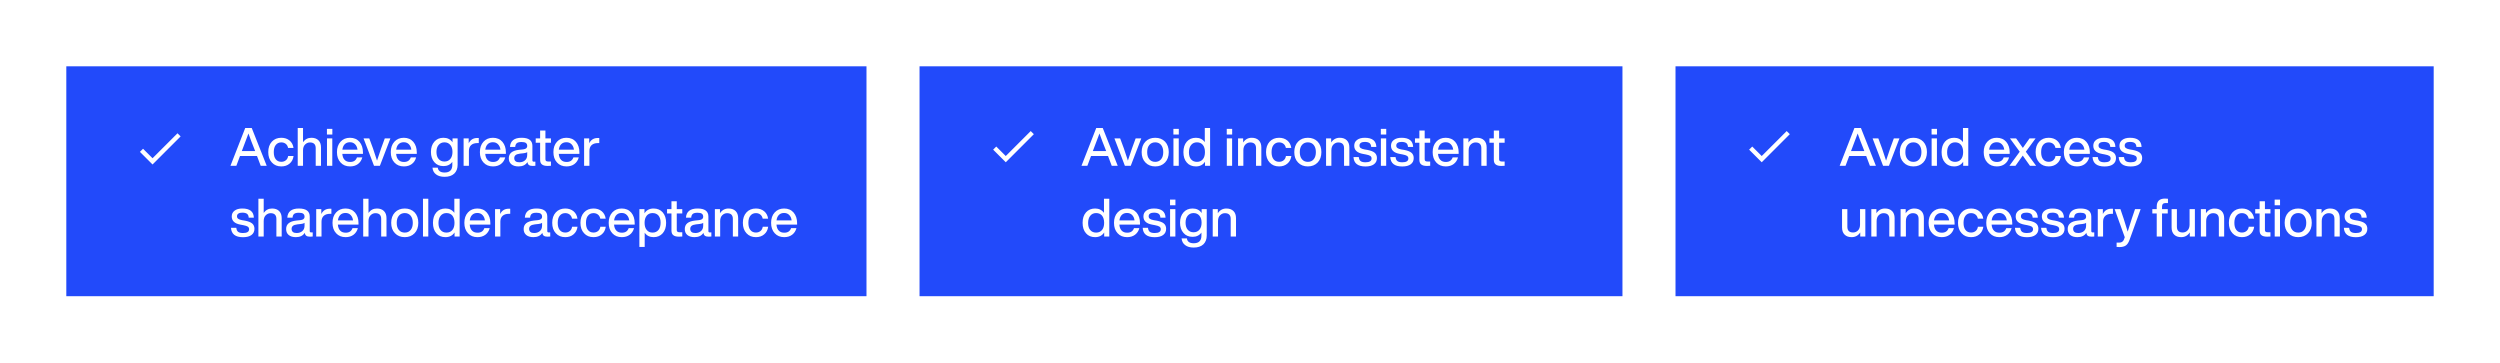 <svg width="1131" height="164" viewBox="0 0 1131 164" fill="none" xmlns="http://www.w3.org/2000/svg">
<rect width="1131" height="164" fill="white"/>
<rect width="362" height="104" transform="translate(30 30)" fill="#224AFA"/>
<g clip-path="url(#clip0_1168_4321)">
<path d="M80.297 60.293L69.004 71.586L64.711 67.293L63.297 68.707L69.004 74.414L81.711 61.707L80.297 60.293Z" fill="white"/>
</g>
<path d="M120.656 75H117.944L116.264 70.56H108.584L106.928 75H104.264L110.936 57.912H113.888L120.656 75ZM109.76 67.392L109.4 68.328H115.424L115.064 67.392C114.2 65.28 113.312 62.952 112.4 60.384C111.296 63.336 110.408 65.664 109.76 67.392ZM127.266 75.288C125.49 75.288 124.074 74.712 122.994 73.512C121.89 72.336 121.362 70.776 121.362 68.808C121.362 66.84 121.89 65.28 122.994 64.08C124.05 62.928 125.49 62.328 127.266 62.328C128.778 62.328 130.026 62.76 131.01 63.576C131.994 64.416 132.594 65.544 132.786 66.936H130.338C130.17 66.12 129.81 65.496 129.258 65.064C128.706 64.632 128.034 64.416 127.266 64.416C126.21 64.416 125.394 64.8 124.77 65.568C124.146 66.336 123.858 67.416 123.858 68.808C123.858 70.224 124.146 71.304 124.77 72.072C125.394 72.84 126.21 73.2 127.266 73.2C128.058 73.2 128.73 72.984 129.306 72.528C129.858 72.096 130.218 71.448 130.362 70.584H132.81C132.618 72.024 132.018 73.176 131.01 74.016C130.002 74.88 128.754 75.288 127.266 75.288ZM140.88 62.328C142.224 62.328 143.304 62.712 144.072 63.48C144.84 64.248 145.224 65.304 145.224 66.696V75H142.824V67.032C142.824 65.304 141.936 64.44 140.208 64.44C139.392 64.44 138.672 64.752 138.048 65.352C137.4 65.976 137.088 66.864 137.088 68.016V75H134.688V57.912H137.088V64.32C138.024 63 139.296 62.328 140.88 62.328ZM150.354 60.864H147.906V58.296H150.354V60.864ZM150.33 75H147.93V62.616H150.33V75ZM164.2 68.904V69.6H154.864C154.96 70.824 155.32 71.736 155.944 72.36C156.544 72.984 157.36 73.272 158.416 73.272C159.976 73.272 161.008 72.6 161.488 71.208H163.912C163.576 72.48 162.904 73.488 161.944 74.208C160.984 74.928 159.784 75.288 158.368 75.288C156.592 75.288 155.152 74.712 154.072 73.512C152.968 72.336 152.44 70.776 152.44 68.808C152.44 66.864 152.968 65.304 154.072 64.104C155.152 62.928 156.568 62.328 158.32 62.328C160.144 62.328 161.584 62.952 162.64 64.176C163.672 65.424 164.2 66.984 164.2 68.904ZM158.32 64.344C157.36 64.344 156.592 64.632 155.992 65.208C155.392 65.784 155.032 66.624 154.888 67.704H161.728C161.608 66.696 161.248 65.904 160.648 65.28C160.048 64.656 159.28 64.344 158.32 64.344ZM172.415 67.152L174.071 62.616H176.615L171.863 75H169.199L164.471 62.616H167.063L168.743 67.152C169.871 70.536 170.471 72.384 170.567 72.672C170.615 72.528 170.711 72.192 170.879 71.712C171.023 71.232 171.263 70.584 171.551 69.744C171.839 68.904 172.127 68.04 172.415 67.152ZM188.551 68.904V69.6H179.215C179.311 70.824 179.671 71.736 180.295 72.36C180.895 72.984 181.711 73.272 182.767 73.272C184.327 73.272 185.359 72.6 185.839 71.208H188.263C187.927 72.48 187.255 73.488 186.295 74.208C185.335 74.928 184.135 75.288 182.719 75.288C180.943 75.288 179.503 74.712 178.423 73.512C177.319 72.336 176.791 70.776 176.791 68.808C176.791 66.864 177.319 65.304 178.423 64.104C179.503 62.928 180.919 62.328 182.671 62.328C184.495 62.328 185.935 62.952 186.991 64.176C188.023 65.424 188.551 66.984 188.551 68.904ZM182.671 64.344C181.711 64.344 180.943 64.632 180.343 65.208C179.743 65.784 179.383 66.624 179.239 67.704H186.079C185.959 66.696 185.599 65.904 184.999 65.28C184.399 64.656 183.631 64.344 182.671 64.344ZM204.724 64.368V62.616H207.028V74.544C207.028 76.248 206.5 77.592 205.492 78.552C204.46 79.512 202.996 79.992 201.124 79.992C199.492 79.992 198.22 79.632 197.26 78.888C196.3 78.168 195.771 77.16 195.652 75.864H198.052C198.244 77.328 199.276 78.048 201.148 78.048C203.452 78.048 204.628 76.896 204.628 74.592V73.224C203.668 74.52 202.348 75.144 200.644 75.144C198.916 75.144 197.524 74.568 196.516 73.392C195.46 72.216 194.956 70.656 194.956 68.736C194.956 66.816 195.46 65.28 196.516 64.08C197.524 62.928 198.892 62.328 200.62 62.328C202.42 62.328 203.788 63.024 204.724 64.368ZM201.076 73.08C202.18 73.08 203.068 72.696 203.716 71.928C204.364 71.16 204.7 70.08 204.7 68.736C204.7 67.392 204.364 66.336 203.716 65.568C203.068 64.8 202.18 64.392 201.076 64.392C199.972 64.392 199.084 64.8 198.436 65.568C197.764 66.36 197.452 67.416 197.452 68.736C197.452 70.08 197.764 71.16 198.436 71.928C199.084 72.696 199.972 73.08 201.076 73.08ZM215.903 62.424C216.239 62.424 216.479 62.448 216.599 62.448V64.728H215.999C214.751 64.728 213.815 65.04 213.143 65.64C212.471 66.264 212.135 67.128 212.135 68.28V75H209.735V62.616H212.039V64.824C212.807 63.24 214.103 62.424 215.903 62.424ZM228.864 68.904V69.6H219.528C219.624 70.824 219.984 71.736 220.608 72.36C221.208 72.984 222.024 73.272 223.08 73.272C224.64 73.272 225.672 72.6 226.152 71.208H228.576C228.24 72.48 227.568 73.488 226.608 74.208C225.648 74.928 224.448 75.288 223.032 75.288C221.256 75.288 219.816 74.712 218.736 73.512C217.632 72.336 217.104 70.776 217.104 68.808C217.104 66.864 217.632 65.304 218.736 64.104C219.816 62.928 221.232 62.328 222.984 62.328C224.808 62.328 226.248 62.952 227.304 64.176C228.336 65.424 228.864 66.984 228.864 68.904ZM222.984 64.344C222.024 64.344 221.256 64.632 220.656 65.208C220.056 65.784 219.696 66.624 219.552 67.704H226.392C226.272 66.696 225.912 65.904 225.312 65.28C224.712 64.656 223.944 64.344 222.984 64.344ZM241.531 73.152H242.203V75C241.843 75.048 241.459 75.072 241.027 75.072C240.259 75.072 239.683 74.952 239.299 74.664C238.915 74.376 238.699 73.944 238.627 73.32C237.787 74.64 236.443 75.288 234.595 75.288C233.227 75.288 232.147 74.976 231.355 74.328C230.563 73.68 230.179 72.768 230.179 71.616C230.179 69.384 231.715 68.112 234.835 67.776L236.659 67.584C237.283 67.512 237.763 67.344 238.051 67.104C238.339 66.864 238.507 66.504 238.507 66.024C238.507 65.4 238.291 64.968 237.907 64.68C237.523 64.392 236.875 64.248 235.963 64.248C234.955 64.248 234.259 64.416 233.827 64.752C233.395 65.088 233.131 65.664 233.083 66.48H230.707C230.875 63.72 232.627 62.328 235.963 62.328C239.227 62.328 240.859 63.552 240.859 65.976V72.528C240.859 72.96 241.075 73.152 241.531 73.152ZM234.955 73.416C235.963 73.416 236.827 73.128 237.499 72.552C238.171 71.976 238.507 71.16 238.507 70.104V68.808C238.195 69.072 237.691 69.24 236.971 69.312L235.243 69.504C234.307 69.624 233.635 69.84 233.251 70.176C232.843 70.512 232.651 70.968 232.651 71.544C232.651 72.144 232.843 72.6 233.227 72.936C233.611 73.272 234.187 73.416 234.955 73.416ZM249.247 62.616V64.584H246.751V72.024C246.751 72.408 246.847 72.672 247.063 72.84C247.279 73.008 247.639 73.08 248.167 73.08H249.247V75C248.719 75.048 248.215 75.072 247.783 75.072C246.607 75.072 245.743 74.856 245.191 74.4C244.615 73.968 244.351 73.248 244.351 72.24V64.584H242.359V62.616H244.351V59.064H246.751V62.616H249.247ZM262.122 68.904V69.6H252.786C252.882 70.824 253.242 71.736 253.866 72.36C254.466 72.984 255.282 73.272 256.338 73.272C257.898 73.272 258.93 72.6 259.41 71.208H261.834C261.498 72.48 260.826 73.488 259.866 74.208C258.906 74.928 257.706 75.288 256.29 75.288C254.514 75.288 253.074 74.712 251.994 73.512C250.89 72.336 250.362 70.776 250.362 68.808C250.362 66.864 250.89 65.304 251.994 64.104C253.074 62.928 254.49 62.328 256.242 62.328C258.066 62.328 259.506 62.952 260.562 64.176C261.594 65.424 262.122 66.984 262.122 68.904ZM256.242 64.344C255.282 64.344 254.514 64.632 253.914 65.208C253.314 65.784 252.954 66.624 252.81 67.704H259.65C259.53 66.696 259.17 65.904 258.57 65.28C257.97 64.656 257.202 64.344 256.242 64.344ZM270.418 62.424C270.754 62.424 270.994 62.448 271.114 62.448V64.728H270.514C269.266 64.728 268.33 65.04 267.658 65.64C266.986 66.264 266.65 67.128 266.65 68.28V75H264.25V62.616H266.554V64.824C267.322 63.24 268.618 62.424 270.418 62.424ZM109.928 107.312C106.472 107.312 104.672 105.896 104.504 103.064H106.904C107 103.928 107.264 104.552 107.744 104.888C108.2 105.248 108.944 105.416 109.952 105.416C111.776 105.416 112.688 104.84 112.688 103.688C112.688 103.208 112.496 102.824 112.112 102.536C111.728 102.272 111.032 102.056 110.048 101.864L108.776 101.624C106.136 101.144 104.84 99.92 104.84 97.928C104.84 96.824 105.248 95.96 106.112 95.312C106.952 94.664 108.128 94.328 109.616 94.328C113.024 94.328 114.752 95.72 114.848 98.48H112.52C112.472 97.664 112.208 97.064 111.752 96.728C111.272 96.392 110.576 96.2 109.616 96.2C108.848 96.2 108.248 96.344 107.84 96.632C107.408 96.92 107.216 97.328 107.216 97.856C107.216 98.336 107.384 98.72 107.768 98.984C108.128 99.248 108.704 99.464 109.52 99.608L110.816 99.824C112.328 100.112 113.432 100.544 114.104 101.12C114.776 101.696 115.112 102.512 115.112 103.52C115.112 104.72 114.656 105.656 113.744 106.328C112.832 107 111.56 107.312 109.928 107.312ZM123.091 94.328C124.435 94.328 125.515 94.712 126.283 95.48C127.051 96.248 127.435 97.304 127.435 98.696V107H125.035V99.032C125.035 97.304 124.147 96.44 122.419 96.44C121.603 96.44 120.883 96.752 120.259 97.352C119.611 97.976 119.299 98.864 119.299 100.016V107H116.899V89.912H119.299V96.32C120.235 95 121.507 94.328 123.091 94.328ZM140.797 105.152H141.469V107C141.109 107.048 140.725 107.072 140.293 107.072C139.525 107.072 138.949 106.952 138.565 106.664C138.181 106.376 137.965 105.944 137.893 105.32C137.053 106.64 135.709 107.288 133.861 107.288C132.493 107.288 131.413 106.976 130.621 106.328C129.829 105.68 129.445 104.768 129.445 103.616C129.445 101.384 130.981 100.112 134.101 99.776L135.925 99.584C136.549 99.512 137.029 99.344 137.317 99.104C137.605 98.864 137.773 98.504 137.773 98.024C137.773 97.4 137.557 96.968 137.173 96.68C136.789 96.392 136.141 96.248 135.229 96.248C134.221 96.248 133.525 96.416 133.093 96.752C132.661 97.088 132.397 97.664 132.349 98.48H129.973C130.141 95.72 131.893 94.328 135.229 94.328C138.493 94.328 140.125 95.552 140.125 97.976V104.528C140.125 104.96 140.341 105.152 140.797 105.152ZM134.221 105.416C135.229 105.416 136.093 105.128 136.765 104.552C137.437 103.976 137.773 103.16 137.773 102.104V100.808C137.461 101.072 136.957 101.24 136.237 101.312L134.509 101.504C133.573 101.624 132.901 101.84 132.517 102.176C132.109 102.512 131.917 102.968 131.917 103.544C131.917 104.144 132.109 104.6 132.493 104.936C132.877 105.272 133.453 105.416 134.221 105.416ZM149.223 94.424C149.559 94.424 149.799 94.448 149.919 94.448V96.728H149.319C148.071 96.728 147.135 97.04 146.463 97.64C145.791 98.264 145.455 99.128 145.455 100.28V107H143.055V94.616H145.359V96.824C146.127 95.24 147.423 94.424 149.223 94.424ZM162.184 100.904V101.6H152.848C152.944 102.824 153.304 103.736 153.928 104.36C154.528 104.984 155.344 105.272 156.4 105.272C157.96 105.272 158.992 104.6 159.472 103.208H161.896C161.56 104.48 160.888 105.488 159.928 106.208C158.968 106.928 157.768 107.288 156.352 107.288C154.576 107.288 153.136 106.712 152.056 105.512C150.952 104.336 150.424 102.776 150.424 100.808C150.424 98.864 150.952 97.304 152.056 96.104C153.136 94.928 154.552 94.328 156.304 94.328C158.128 94.328 159.568 94.952 160.624 96.176C161.656 97.424 162.184 98.984 162.184 100.904ZM156.304 96.344C155.344 96.344 154.576 96.632 153.976 97.208C153.376 97.784 153.016 98.624 152.872 99.704H159.712C159.592 98.696 159.232 97.904 158.632 97.28C158.032 96.656 157.264 96.344 156.304 96.344ZM170.505 94.328C171.849 94.328 172.929 94.712 173.697 95.48C174.465 96.248 174.849 97.304 174.849 98.696V107H172.449V99.032C172.449 97.304 171.561 96.44 169.833 96.44C169.017 96.44 168.297 96.752 167.673 97.352C167.025 97.976 166.713 98.864 166.713 100.016V107H164.313V89.912H166.713V96.32C167.649 95 168.921 94.328 170.505 94.328ZM187.563 105.512C186.411 106.712 184.947 107.288 183.123 107.288C181.299 107.288 179.811 106.712 178.683 105.512C177.531 104.336 176.979 102.776 176.979 100.808C176.979 98.84 177.531 97.28 178.683 96.08C179.787 94.928 181.275 94.328 183.123 94.328C184.947 94.328 186.435 94.928 187.563 96.08C188.667 97.256 189.243 98.84 189.243 100.808C189.243 102.776 188.667 104.36 187.563 105.512ZM183.123 105.224C184.227 105.224 185.115 104.84 185.763 104.048C186.411 103.28 186.747 102.2 186.747 100.808C186.747 99.44 186.411 98.36 185.763 97.568C185.115 96.8 184.227 96.392 183.123 96.392C181.995 96.392 181.107 96.8 180.459 97.568C179.787 98.36 179.475 99.44 179.475 100.808C179.475 102.2 179.787 103.28 180.459 104.048C181.107 104.84 181.995 105.224 183.123 105.224ZM193.76 107H191.36V89.912H193.76V107ZM205.542 96.296V89.912H207.942V107H205.638V105.176C204.702 106.592 203.334 107.288 201.534 107.288C199.806 107.288 198.414 106.712 197.406 105.536C196.374 104.384 195.87 102.8 195.87 100.808C195.87 98.84 196.374 97.256 197.406 96.08C198.414 94.928 199.806 94.328 201.534 94.328C203.262 94.328 204.606 95 205.542 96.296ZM199.35 104.096C199.998 104.864 200.886 105.224 201.99 105.224C203.118 105.224 204.006 104.84 204.654 104.048C205.278 103.304 205.614 102.224 205.614 100.808C205.614 99.416 205.278 98.336 204.654 97.544C204.006 96.776 203.118 96.392 201.99 96.392C200.886 96.392 199.998 96.8 199.35 97.592C198.678 98.408 198.366 99.512 198.366 100.904C198.366 102.296 198.678 103.352 199.35 104.096ZM221.833 100.904V101.6H212.497C212.593 102.824 212.953 103.736 213.577 104.36C214.177 104.984 214.993 105.272 216.049 105.272C217.609 105.272 218.641 104.6 219.121 103.208H221.545C221.209 104.48 220.537 105.488 219.577 106.208C218.617 106.928 217.417 107.288 216.001 107.288C214.225 107.288 212.785 106.712 211.705 105.512C210.601 104.336 210.073 102.776 210.073 100.808C210.073 98.864 210.601 97.304 211.705 96.104C212.785 94.928 214.201 94.328 215.953 94.328C217.777 94.328 219.217 94.952 220.273 96.176C221.305 97.424 221.833 98.984 221.833 100.904ZM215.953 96.344C214.993 96.344 214.225 96.632 213.625 97.208C213.025 97.784 212.665 98.624 212.521 99.704H219.361C219.241 98.696 218.881 97.904 218.281 97.28C217.681 96.656 216.913 96.344 215.953 96.344ZM230.129 94.424C230.465 94.424 230.705 94.448 230.825 94.448V96.728H230.225C228.977 96.728 228.041 97.04 227.369 97.64C226.697 98.264 226.361 99.128 226.361 100.28V107H223.961V94.616H226.265V96.824C227.033 95.24 228.329 94.424 230.129 94.424ZM248.258 105.152H248.93V107C248.57 107.048 248.186 107.072 247.754 107.072C246.986 107.072 246.41 106.952 246.026 106.664C245.642 106.376 245.426 105.944 245.354 105.32C244.514 106.64 243.17 107.288 241.322 107.288C239.954 107.288 238.874 106.976 238.082 106.328C237.29 105.68 236.906 104.768 236.906 103.616C236.906 101.384 238.442 100.112 241.562 99.776L243.386 99.584C244.01 99.512 244.49 99.344 244.778 99.104C245.066 98.864 245.234 98.504 245.234 98.024C245.234 97.4 245.018 96.968 244.634 96.68C244.25 96.392 243.602 96.248 242.69 96.248C241.682 96.248 240.986 96.416 240.554 96.752C240.122 97.088 239.858 97.664 239.81 98.48H237.434C237.602 95.72 239.354 94.328 242.69 94.328C245.954 94.328 247.586 95.552 247.586 97.976V104.528C247.586 104.96 247.802 105.152 248.258 105.152ZM241.682 105.416C242.69 105.416 243.554 105.128 244.226 104.552C244.898 103.976 245.234 103.16 245.234 102.104V100.808C244.922 101.072 244.418 101.24 243.698 101.312L241.97 101.504C241.034 101.624 240.362 101.84 239.978 102.176C239.57 102.512 239.378 102.968 239.378 103.544C239.378 104.144 239.57 104.6 239.954 104.936C240.338 105.272 240.914 105.416 241.682 105.416ZM255.727 107.288C253.951 107.288 252.535 106.712 251.455 105.512C250.351 104.336 249.823 102.776 249.823 100.808C249.823 98.84 250.351 97.28 251.455 96.08C252.511 94.928 253.951 94.328 255.727 94.328C257.239 94.328 258.487 94.76 259.471 95.576C260.455 96.416 261.055 97.544 261.247 98.936H258.799C258.631 98.12 258.271 97.496 257.719 97.064C257.167 96.632 256.495 96.416 255.727 96.416C254.671 96.416 253.855 96.8 253.231 97.568C252.607 98.336 252.319 99.416 252.319 100.808C252.319 102.224 252.607 103.304 253.231 104.072C253.855 104.84 254.671 105.2 255.727 105.2C256.519 105.2 257.191 104.984 257.767 104.528C258.319 104.096 258.679 103.448 258.823 102.584H261.271C261.079 104.024 260.479 105.176 259.471 106.016C258.463 106.88 257.215 107.288 255.727 107.288ZM268.5 107.288C266.724 107.288 265.308 106.712 264.228 105.512C263.124 104.336 262.596 102.776 262.596 100.808C262.596 98.84 263.124 97.28 264.228 96.08C265.284 94.928 266.724 94.328 268.5 94.328C270.012 94.328 271.26 94.76 272.244 95.576C273.228 96.416 273.828 97.544 274.02 98.936H271.572C271.404 98.12 271.044 97.496 270.492 97.064C269.94 96.632 269.268 96.416 268.5 96.416C267.444 96.416 266.628 96.8 266.004 97.568C265.38 98.336 265.092 99.416 265.092 100.808C265.092 102.224 265.38 103.304 266.004 104.072C266.628 104.84 267.444 105.2 268.5 105.2C269.292 105.2 269.964 104.984 270.54 104.528C271.092 104.096 271.452 103.448 271.596 102.584H274.044C273.852 104.024 273.252 105.176 272.244 106.016C271.236 106.88 269.988 107.288 268.5 107.288ZM287.13 100.904V101.6H277.794C277.89 102.824 278.25 103.736 278.874 104.36C279.474 104.984 280.29 105.272 281.346 105.272C282.906 105.272 283.938 104.6 284.418 103.208H286.842C286.506 104.48 285.834 105.488 284.874 106.208C283.914 106.928 282.714 107.288 281.298 107.288C279.522 107.288 278.082 106.712 277.002 105.512C275.898 104.336 275.37 102.776 275.37 100.808C275.37 98.864 275.898 97.304 277.002 96.104C278.082 94.928 279.498 94.328 281.25 94.328C283.074 94.328 284.514 94.952 285.57 96.176C286.602 97.424 287.13 98.984 287.13 100.904ZM281.25 96.344C280.29 96.344 279.522 96.632 278.922 97.208C278.322 97.784 277.962 98.624 277.818 99.704H284.658C284.538 98.696 284.178 97.904 283.578 97.28C282.978 96.656 282.21 96.344 281.25 96.344ZM295.69 94.328C297.418 94.328 298.786 94.928 299.818 96.08C300.826 97.256 301.354 98.84 301.354 100.808C301.354 102.776 300.826 104.36 299.818 105.512C298.762 106.712 297.394 107.288 295.69 107.288C293.914 107.288 292.57 106.616 291.658 105.272V111.704H289.258V94.616H291.562V96.488C292.474 95.048 293.866 94.328 295.69 94.328ZM292.594 104.048C293.218 104.84 294.106 105.224 295.234 105.224C296.338 105.224 297.226 104.84 297.898 104.024C298.522 103.256 298.858 102.152 298.858 100.712C298.858 99.344 298.522 98.288 297.898 97.52C297.25 96.776 296.362 96.392 295.234 96.392C294.13 96.392 293.242 96.776 292.594 97.544C291.922 98.36 291.61 99.44 291.61 100.808C291.61 102.2 291.922 103.28 292.594 104.048ZM308.662 94.616V96.584H306.166V104.024C306.166 104.408 306.262 104.672 306.478 104.84C306.694 105.008 307.054 105.08 307.582 105.08H308.662V107C308.134 107.048 307.63 107.072 307.198 107.072C306.022 107.072 305.158 106.856 304.605 106.4C304.03 105.968 303.766 105.248 303.766 104.24V96.584H301.774V94.616H303.766V91.064H306.166V94.616H308.662ZM321.148 105.152H321.82V107C321.46 107.048 321.076 107.072 320.644 107.072C319.876 107.072 319.3 106.952 318.916 106.664C318.532 106.376 318.316 105.944 318.244 105.32C317.404 106.64 316.06 107.288 314.212 107.288C312.844 107.288 311.764 106.976 310.972 106.328C310.18 105.68 309.796 104.768 309.796 103.616C309.796 101.384 311.332 100.112 314.452 99.776L316.276 99.584C316.9 99.512 317.38 99.344 317.668 99.104C317.956 98.864 318.124 98.504 318.124 98.024C318.124 97.4 317.908 96.968 317.524 96.68C317.14 96.392 316.492 96.248 315.58 96.248C314.572 96.248 313.876 96.416 313.444 96.752C313.012 97.088 312.748 97.664 312.7 98.48H310.324C310.492 95.72 312.244 94.328 315.58 94.328C318.844 94.328 320.476 95.552 320.476 97.976V104.528C320.476 104.96 320.692 105.152 321.148 105.152ZM314.572 105.416C315.58 105.416 316.444 105.128 317.116 104.552C317.788 103.976 318.124 103.16 318.124 102.104V100.808C317.812 101.072 317.308 101.24 316.588 101.312L314.86 101.504C313.924 101.624 313.252 101.84 312.868 102.176C312.46 102.512 312.268 102.968 312.268 103.544C312.268 104.144 312.46 104.6 312.844 104.936C313.228 105.272 313.804 105.416 314.572 105.416ZM329.599 94.328C330.943 94.328 332.023 94.712 332.791 95.48C333.559 96.248 333.943 97.304 333.943 98.696V107H331.543V99.032C331.543 97.304 330.655 96.44 328.927 96.44C328.111 96.44 327.391 96.752 326.767 97.352C326.119 97.976 325.807 98.864 325.807 100.016V107H323.407V94.616H325.711V96.464C326.647 95.048 327.943 94.328 329.599 94.328ZM341.977 107.288C340.201 107.288 338.785 106.712 337.705 105.512C336.601 104.336 336.073 102.776 336.073 100.808C336.073 98.84 336.601 97.28 337.705 96.08C338.761 94.928 340.201 94.328 341.977 94.328C343.489 94.328 344.737 94.76 345.721 95.576C346.705 96.416 347.305 97.544 347.497 98.936H345.049C344.881 98.12 344.521 97.496 343.969 97.064C343.417 96.632 342.745 96.416 341.977 96.416C340.921 96.416 340.105 96.8 339.481 97.568C338.857 98.336 338.569 99.416 338.569 100.808C338.569 102.224 338.857 103.304 339.481 104.072C340.105 104.84 340.921 105.2 341.977 105.2C342.769 105.2 343.441 104.984 344.017 104.528C344.569 104.096 344.929 103.448 345.073 102.584H347.521C347.329 104.024 346.729 105.176 345.721 106.016C344.713 106.88 343.465 107.288 341.977 107.288ZM360.606 100.904V101.6H351.27C351.366 102.824 351.726 103.736 352.35 104.36C352.95 104.984 353.766 105.272 354.822 105.272C356.382 105.272 357.414 104.6 357.894 103.208H360.318C359.982 104.48 359.31 105.488 358.35 106.208C357.39 106.928 356.19 107.288 354.774 107.288C352.998 107.288 351.558 106.712 350.478 105.512C349.374 104.336 348.846 102.776 348.846 100.808C348.846 98.864 349.374 97.304 350.478 96.104C351.558 94.928 352.974 94.328 354.726 94.328C356.55 94.328 357.99 94.952 359.046 96.176C360.078 97.424 360.606 98.984 360.606 100.904ZM354.726 96.344C353.766 96.344 352.998 96.632 352.398 97.208C351.798 97.784 351.438 98.624 351.294 99.704H358.134C358.014 98.696 357.654 97.904 357.054 97.28C356.454 96.656 355.686 96.344 354.726 96.344Z" fill="white"/>
<rect width="318" height="104" transform="translate(416 30)" fill="#224AFA"/>
<g clip-path="url(#clip1_1168_4321)">
<path d="M466.297 59.293L455.004 70.586L450.711 66.293L449.297 67.707L455.004 73.414L467.711 60.707L466.297 59.293Z" fill="white"/>
</g>
<path d="M505.656 75H502.944L501.264 70.56H493.584L491.928 75H489.264L495.936 57.912H498.888L505.656 75ZM494.76 67.392L494.4 68.328H500.424L500.064 67.392C499.2 65.28 498.312 62.952 497.4 60.384C496.296 63.336 495.408 65.664 494.76 67.392ZM512.11 67.152L513.766 62.616H516.31L511.558 75H508.894L504.166 62.616H506.758L508.438 67.152C509.566 70.536 510.166 72.384 510.262 72.672C510.31 72.528 510.406 72.192 510.574 71.712C510.718 71.232 510.958 70.584 511.246 69.744C511.534 68.904 511.822 68.04 512.11 67.152ZM527.071 73.512C525.919 74.712 524.455 75.288 522.631 75.288C520.807 75.288 519.319 74.712 518.191 73.512C517.039 72.336 516.487 70.776 516.487 68.808C516.487 66.84 517.039 65.28 518.191 64.08C519.295 62.928 520.783 62.328 522.631 62.328C524.455 62.328 525.943 62.928 527.071 64.08C528.175 65.256 528.751 66.84 528.751 68.808C528.751 70.776 528.175 72.36 527.071 73.512ZM522.631 73.224C523.735 73.224 524.623 72.84 525.271 72.048C525.919 71.28 526.255 70.2 526.255 68.808C526.255 67.44 525.919 66.36 525.271 65.568C524.623 64.8 523.735 64.392 522.631 64.392C521.503 64.392 520.615 64.8 519.967 65.568C519.295 66.36 518.983 67.44 518.983 68.808C518.983 70.2 519.295 71.28 519.967 72.048C520.615 72.84 521.503 73.224 522.631 73.224ZM533.291 60.864H530.843V58.296H533.291V60.864ZM533.267 75H530.867V62.616H533.267V75ZM545.049 64.296V57.912H547.449V75H545.145V73.176C544.209 74.592 542.841 75.288 541.041 75.288C539.313 75.288 537.921 74.712 536.913 73.536C535.881 72.384 535.377 70.8 535.377 68.808C535.377 66.84 535.881 65.256 536.913 64.08C537.921 62.928 539.313 62.328 541.041 62.328C542.769 62.328 544.113 63 545.049 64.296ZM538.857 72.096C539.505 72.864 540.393 73.224 541.497 73.224C542.625 73.224 543.513 72.84 544.161 72.048C544.785 71.304 545.121 70.224 545.121 68.808C545.121 67.416 544.785 66.336 544.161 65.544C543.513 64.776 542.625 64.392 541.497 64.392C540.393 64.392 539.505 64.8 538.857 65.592C538.185 66.408 537.873 67.512 537.873 68.904C537.873 70.296 538.185 71.352 538.857 72.096ZM557.432 60.864H554.984V58.296H557.432V60.864ZM557.408 75H555.008V62.616H557.408V75ZM566.286 62.328C567.63 62.328 568.71 62.712 569.478 63.48C570.246 64.248 570.63 65.304 570.63 66.696V75H568.23V67.032C568.23 65.304 567.342 64.44 565.614 64.44C564.798 64.44 564.078 64.752 563.454 65.352C562.806 65.976 562.494 66.864 562.494 68.016V75H560.094V62.616H562.398V64.464C563.334 63.048 564.63 62.328 566.286 62.328ZM578.664 75.288C576.888 75.288 575.472 74.712 574.392 73.512C573.288 72.336 572.76 70.776 572.76 68.808C572.76 66.84 573.288 65.28 574.392 64.08C575.448 62.928 576.888 62.328 578.664 62.328C580.176 62.328 581.424 62.76 582.408 63.576C583.392 64.416 583.992 65.544 584.184 66.936H581.736C581.568 66.12 581.208 65.496 580.656 65.064C580.104 64.632 579.432 64.416 578.664 64.416C577.608 64.416 576.792 64.8 576.168 65.568C575.544 66.336 575.256 67.416 575.256 68.808C575.256 70.224 575.544 71.304 576.168 72.072C576.792 72.84 577.608 73.2 578.664 73.2C579.456 73.2 580.128 72.984 580.704 72.528C581.256 72.096 581.616 71.448 581.76 70.584H584.208C584.016 72.024 583.416 73.176 582.408 74.016C581.4 74.88 580.152 75.288 578.664 75.288ZM596.118 73.512C594.966 74.712 593.502 75.288 591.678 75.288C589.854 75.288 588.366 74.712 587.238 73.512C586.086 72.336 585.534 70.776 585.534 68.808C585.534 66.84 586.086 65.28 587.238 64.08C588.342 62.928 589.83 62.328 591.678 62.328C593.502 62.328 594.99 62.928 596.118 64.08C597.222 65.256 597.798 66.84 597.798 68.808C597.798 70.776 597.222 72.36 596.118 73.512ZM591.678 73.224C592.782 73.224 593.67 72.84 594.318 72.048C594.966 71.28 595.302 70.2 595.302 68.808C595.302 67.44 594.966 66.36 594.318 65.568C593.67 64.8 592.782 64.392 591.678 64.392C590.55 64.392 589.662 64.8 589.014 65.568C588.342 66.36 588.03 67.44 588.03 68.808C588.03 70.2 588.342 71.28 589.014 72.048C589.662 72.84 590.55 73.224 591.678 73.224ZM606.106 62.328C607.45 62.328 608.53 62.712 609.298 63.48C610.066 64.248 610.45 65.304 610.45 66.696V75H608.05V67.032C608.05 65.304 607.162 64.44 605.434 64.44C604.618 64.44 603.898 64.752 603.274 65.352C602.626 65.976 602.314 66.864 602.314 68.016V75H599.914V62.616H602.218V64.464C603.154 63.048 604.45 62.328 606.106 62.328ZM617.741 75.312C614.285 75.312 612.485 73.896 612.317 71.064H614.717C614.812 71.928 615.077 72.552 615.557 72.888C616.013 73.248 616.757 73.416 617.765 73.416C619.589 73.416 620.501 72.84 620.501 71.688C620.501 71.208 620.309 70.824 619.925 70.536C619.541 70.272 618.845 70.056 617.861 69.864L616.589 69.624C613.949 69.144 612.653 67.92 612.653 65.928C612.653 64.824 613.061 63.96 613.925 63.312C614.765 62.664 615.941 62.328 617.429 62.328C620.837 62.328 622.565 63.72 622.661 66.48H620.333C620.285 65.664 620.021 65.064 619.565 64.728C619.085 64.392 618.389 64.2 617.429 64.2C616.661 64.2 616.061 64.344 615.653 64.632C615.221 64.92 615.029 65.328 615.029 65.856C615.029 66.336 615.197 66.72 615.581 66.984C615.941 67.248 616.517 67.464 617.333 67.608L618.629 67.824C620.141 68.112 621.245 68.544 621.917 69.12C622.589 69.696 622.925 70.512 622.925 71.52C622.925 72.72 622.469 73.656 621.557 74.328C620.645 75 619.373 75.312 617.741 75.312ZM627.135 60.864H624.687V58.296H627.135V60.864ZM627.111 75H624.711V62.616H627.111V75ZM634.381 75.312C630.925 75.312 629.125 73.896 628.957 71.064H631.357C631.453 71.928 631.717 72.552 632.197 72.888C632.653 73.248 633.397 73.416 634.405 73.416C636.229 73.416 637.141 72.84 637.141 71.688C637.141 71.208 636.949 70.824 636.565 70.536C636.181 70.272 635.485 70.056 634.501 69.864L633.229 69.624C630.589 69.144 629.293 67.92 629.293 65.928C629.293 64.824 629.701 63.96 630.565 63.312C631.405 62.664 632.581 62.328 634.069 62.328C637.477 62.328 639.205 63.72 639.301 66.48H636.973C636.925 65.664 636.661 65.064 636.205 64.728C635.725 64.392 635.029 64.2 634.069 64.2C633.301 64.2 632.701 64.344 632.293 64.632C631.861 64.92 631.669 65.328 631.669 65.856C631.669 66.336 631.837 66.72 632.221 66.984C632.581 67.248 633.157 67.464 633.973 67.608L635.269 67.824C636.781 68.112 637.885 68.544 638.557 69.12C639.229 69.696 639.565 70.512 639.565 71.52C639.565 72.72 639.109 73.656 638.197 74.328C637.285 75 636.013 75.312 634.381 75.312ZM647.021 62.616V64.584H644.525V72.024C644.525 72.408 644.621 72.672 644.837 72.84C645.053 73.008 645.413 73.08 645.941 73.08H647.021V75C646.493 75.048 645.989 75.072 645.557 75.072C644.381 75.072 643.517 74.856 642.965 74.4C642.389 73.968 642.125 73.248 642.125 72.24V64.584H640.133V62.616H642.125V59.064H644.525V62.616H647.021ZM659.895 68.904V69.6H650.559C650.655 70.824 651.015 71.736 651.639 72.36C652.239 72.984 653.055 73.272 654.111 73.272C655.671 73.272 656.703 72.6 657.183 71.208H659.607C659.271 72.48 658.599 73.488 657.639 74.208C656.679 74.928 655.479 75.288 654.063 75.288C652.287 75.288 650.847 74.712 649.767 73.512C648.663 72.336 648.135 70.776 648.135 68.808C648.135 66.864 648.663 65.304 649.767 64.104C650.847 62.928 652.263 62.328 654.015 62.328C655.839 62.328 657.279 62.952 658.335 64.176C659.367 65.424 659.895 66.984 659.895 68.904ZM654.015 64.344C653.055 64.344 652.287 64.632 651.687 65.208C651.087 65.784 650.727 66.624 650.583 67.704H657.423C657.303 66.696 656.943 65.904 656.343 65.28C655.743 64.656 654.975 64.344 654.015 64.344ZM668.216 62.328C669.56 62.328 670.64 62.712 671.408 63.48C672.176 64.248 672.56 65.304 672.56 66.696V75H670.16V67.032C670.16 65.304 669.272 64.44 667.544 64.44C666.728 64.44 666.008 64.752 665.384 65.352C664.736 65.976 664.424 66.864 664.424 68.016V75H662.024V62.616H664.328V64.464C665.264 63.048 666.56 62.328 668.216 62.328ZM680.701 62.616V64.584H678.205V72.024C678.205 72.408 678.301 72.672 678.517 72.84C678.733 73.008 679.093 73.08 679.621 73.08H680.701V75C680.173 75.048 679.669 75.072 679.237 75.072C678.061 75.072 677.197 74.856 676.645 74.4C676.069 73.968 675.805 73.248 675.805 72.24V64.584H673.813V62.616H675.805V59.064H678.205V62.616H680.701ZM499.44 96.296V89.912H501.84V107H499.536V105.176C498.6 106.592 497.232 107.288 495.432 107.288C493.704 107.288 492.312 106.712 491.304 105.536C490.272 104.384 489.768 102.8 489.768 100.808C489.768 98.84 490.272 97.256 491.304 96.08C492.312 94.928 493.704 94.328 495.432 94.328C497.16 94.328 498.504 95 499.44 96.296ZM493.248 104.096C493.896 104.864 494.784 105.224 495.888 105.224C497.016 105.224 497.904 104.84 498.552 104.048C499.176 103.304 499.512 102.224 499.512 100.808C499.512 99.416 499.176 98.336 498.552 97.544C497.904 96.776 497.016 96.392 495.888 96.392C494.784 96.392 493.896 96.8 493.248 97.592C492.576 98.408 492.264 99.512 492.264 100.904C492.264 102.296 492.576 103.352 493.248 104.096ZM515.731 100.904V101.6H506.395C506.491 102.824 506.851 103.736 507.475 104.36C508.075 104.984 508.891 105.272 509.947 105.272C511.507 105.272 512.539 104.6 513.019 103.208H515.443C515.107 104.48 514.435 105.488 513.475 106.208C512.515 106.928 511.315 107.288 509.899 107.288C508.123 107.288 506.683 106.712 505.603 105.512C504.499 104.336 503.971 102.776 503.971 100.808C503.971 98.864 504.499 97.304 505.603 96.104C506.683 94.928 508.099 94.328 509.851 94.328C511.675 94.328 513.115 94.952 514.171 96.176C515.203 97.424 515.731 98.984 515.731 100.904ZM509.851 96.344C508.891 96.344 508.123 96.632 507.523 97.208C506.923 97.784 506.563 98.624 506.419 99.704H513.259C513.139 98.696 512.779 97.904 512.179 97.28C511.579 96.656 510.811 96.344 509.851 96.344ZM522.373 107.312C518.917 107.312 517.117 105.896 516.949 103.064H519.349C519.445 103.928 519.709 104.552 520.189 104.888C520.645 105.248 521.389 105.416 522.397 105.416C524.221 105.416 525.133 104.84 525.133 103.688C525.133 103.208 524.941 102.824 524.557 102.536C524.173 102.272 523.477 102.056 522.493 101.864L521.221 101.624C518.581 101.144 517.285 99.92 517.285 97.928C517.285 96.824 517.693 95.96 518.557 95.312C519.397 94.664 520.573 94.328 522.061 94.328C525.469 94.328 527.197 95.72 527.293 98.48H524.965C524.917 97.664 524.653 97.064 524.197 96.728C523.717 96.392 523.021 96.2 522.061 96.2C521.293 96.2 520.693 96.344 520.285 96.632C519.853 96.92 519.661 97.328 519.661 97.856C519.661 98.336 519.829 98.72 520.213 98.984C520.573 99.248 521.149 99.464 521.965 99.608L523.261 99.824C524.773 100.112 525.877 100.544 526.549 101.12C527.221 101.696 527.557 102.512 527.557 103.52C527.557 104.72 527.101 105.656 526.189 106.328C525.277 107 524.005 107.312 522.373 107.312ZM531.768 92.864H529.32V90.296H531.768V92.864ZM531.744 107H529.344V94.616H531.744V107ZM543.622 96.368V94.616H545.926V106.544C545.926 108.248 545.398 109.592 544.39 110.552C543.358 111.512 541.894 111.992 540.022 111.992C538.39 111.992 537.118 111.632 536.158 110.888C535.198 110.168 534.67 109.16 534.55 107.864H536.95C537.142 109.328 538.174 110.048 540.046 110.048C542.35 110.048 543.526 108.896 543.526 106.592V105.224C542.566 106.52 541.246 107.144 539.542 107.144C537.814 107.144 536.422 106.568 535.414 105.392C534.358 104.216 533.854 102.656 533.854 100.736C533.854 98.816 534.358 97.28 535.414 96.08C536.422 94.928 537.79 94.328 539.518 94.328C541.318 94.328 542.686 95.024 543.622 96.368ZM539.974 105.08C541.078 105.08 541.966 104.696 542.614 103.928C543.262 103.16 543.598 102.08 543.598 100.736C543.598 99.392 543.262 98.336 542.614 97.568C541.966 96.8 541.078 96.392 539.974 96.392C538.87 96.392 537.982 96.8 537.334 97.568C536.662 98.36 536.35 99.416 536.35 100.736C536.35 102.08 536.662 103.16 537.334 103.928C537.982 104.696 538.87 105.08 539.974 105.08ZM554.825 94.328C556.169 94.328 557.249 94.712 558.017 95.48C558.785 96.248 559.169 97.304 559.169 98.696V107H556.769V99.032C556.769 97.304 555.881 96.44 554.153 96.44C553.337 96.44 552.617 96.752 551.993 97.352C551.345 97.976 551.033 98.864 551.033 100.016V107H548.633V94.616H550.937V96.464C551.873 95.048 553.169 94.328 554.825 94.328Z" fill="white"/>
<rect width="343" height="104" transform="translate(758 30)" fill="#224AFA"/>
<g clip-path="url(#clip2_1168_4321)">
<path d="M808.297 59.293L797.004 70.586L792.711 66.293L791.297 67.707L797.004 73.414L809.711 60.707L808.297 59.293Z" fill="white"/>
</g>
<path d="M848.656 75H845.944L844.264 70.56H836.584L834.928 75H832.264L838.936 57.912H841.888L848.656 75ZM837.76 67.392L837.4 68.328H843.424L843.064 67.392C842.2 65.28 841.312 62.952 840.4 60.384C839.296 63.336 838.408 65.664 837.76 67.392ZM855.11 67.152L856.766 62.616H859.31L854.558 75H851.894L847.166 62.616H849.758L851.438 67.152C852.566 70.536 853.166 72.384 853.262 72.672C853.31 72.528 853.406 72.192 853.574 71.712C853.718 71.232 853.958 70.584 854.246 69.744C854.534 68.904 854.822 68.04 855.11 67.152ZM870.071 73.512C868.919 74.712 867.455 75.288 865.631 75.288C863.807 75.288 862.319 74.712 861.191 73.512C860.039 72.336 859.487 70.776 859.487 68.808C859.487 66.84 860.039 65.28 861.191 64.08C862.295 62.928 863.783 62.328 865.631 62.328C867.455 62.328 868.943 62.928 870.071 64.08C871.175 65.256 871.751 66.84 871.751 68.808C871.751 70.776 871.175 72.36 870.071 73.512ZM865.631 73.224C866.735 73.224 867.623 72.84 868.271 72.048C868.919 71.28 869.255 70.2 869.255 68.808C869.255 67.44 868.919 66.36 868.271 65.568C867.623 64.8 866.735 64.392 865.631 64.392C864.503 64.392 863.615 64.8 862.967 65.568C862.295 66.36 861.983 67.44 861.983 68.808C861.983 70.2 862.295 71.28 862.967 72.048C863.615 72.84 864.503 73.224 865.631 73.224ZM876.291 60.864H873.843V58.296H876.291V60.864ZM876.267 75H873.867V62.616H876.267V75ZM888.049 64.296V57.912H890.449V75H888.145V73.176C887.209 74.592 885.841 75.288 884.041 75.288C882.313 75.288 880.921 74.712 879.913 73.536C878.881 72.384 878.377 70.8 878.377 68.808C878.377 66.84 878.881 65.256 879.913 64.08C880.921 62.928 882.313 62.328 884.041 62.328C885.769 62.328 887.113 63 888.049 64.296ZM881.857 72.096C882.505 72.864 883.393 73.224 884.497 73.224C885.625 73.224 886.513 72.84 887.161 72.048C887.785 71.304 888.121 70.224 888.121 68.808C888.121 67.416 887.785 66.336 887.161 65.544C886.513 64.776 885.625 64.392 884.497 64.392C883.393 64.392 882.505 64.8 881.857 65.592C881.185 66.408 880.873 67.512 880.873 68.904C880.873 70.296 881.185 71.352 881.857 72.096ZM909.192 68.904V69.6H899.856C899.952 70.824 900.312 71.736 900.936 72.36C901.536 72.984 902.352 73.272 903.408 73.272C904.968 73.272 906 72.6 906.48 71.208H908.904C908.568 72.48 907.896 73.488 906.936 74.208C905.976 74.928 904.776 75.288 903.36 75.288C901.584 75.288 900.144 74.712 899.064 73.512C897.96 72.336 897.432 70.776 897.432 68.808C897.432 66.864 897.96 65.304 899.064 64.104C900.144 62.928 901.56 62.328 903.312 62.328C905.136 62.328 906.576 62.952 907.632 64.176C908.664 65.424 909.192 66.984 909.192 68.904ZM903.312 64.344C902.352 64.344 901.584 64.632 900.984 65.208C900.384 65.784 900.024 66.624 899.88 67.704H906.72C906.6 66.696 906.24 65.904 905.64 65.28C905.04 64.656 904.272 64.344 903.312 64.344ZM920.897 62.616L916.481 68.64L921.137 75H918.353L917.777 74.184L915.089 70.392C914.993 70.536 914.585 71.088 913.865 72.096C913.001 73.32 912.497 74.016 912.377 74.208L911.801 75H909.065L913.721 68.64L909.305 62.616H912.089L912.929 63.768C913.217 64.2 913.625 64.776 914.129 65.496C914.633 66.216 914.969 66.696 915.137 66.912C915.569 66.264 916.313 65.208 917.345 63.768L918.161 62.616H920.897ZM926.82 75.288C925.044 75.288 923.628 74.712 922.548 73.512C921.444 72.336 920.916 70.776 920.916 68.808C920.916 66.84 921.444 65.28 922.548 64.08C923.604 62.928 925.044 62.328 926.82 62.328C928.332 62.328 929.58 62.76 930.564 63.576C931.548 64.416 932.148 65.544 932.34 66.936H929.892C929.724 66.12 929.364 65.496 928.812 65.064C928.26 64.632 927.588 64.416 926.82 64.416C925.764 64.416 924.948 64.8 924.324 65.568C923.7 66.336 923.412 67.416 923.412 68.808C923.412 70.224 923.7 71.304 924.324 72.072C924.948 72.84 925.764 73.2 926.82 73.2C927.612 73.2 928.284 72.984 928.86 72.528C929.412 72.096 929.772 71.448 929.916 70.584H932.364C932.172 72.024 931.572 73.176 930.564 74.016C929.556 74.88 928.308 75.288 926.82 75.288ZM945.45 68.904V69.6H936.114C936.21 70.824 936.57 71.736 937.194 72.36C937.794 72.984 938.61 73.272 939.666 73.272C941.226 73.272 942.258 72.6 942.738 71.208H945.162C944.826 72.48 944.154 73.488 943.194 74.208C942.234 74.928 941.034 75.288 939.618 75.288C937.842 75.288 936.402 74.712 935.322 73.512C934.218 72.336 933.69 70.776 933.69 68.808C933.69 66.864 934.218 65.304 935.322 64.104C936.402 62.928 937.818 62.328 939.57 62.328C941.394 62.328 942.834 62.952 943.89 64.176C944.922 65.424 945.45 66.984 945.45 68.904ZM939.57 64.344C938.61 64.344 937.842 64.632 937.242 65.208C936.642 65.784 936.282 66.624 936.138 67.704H942.978C942.858 66.696 942.498 65.904 941.898 65.28C941.298 64.656 940.53 64.344 939.57 64.344ZM952.092 75.312C948.636 75.312 946.836 73.896 946.668 71.064H949.068C949.164 71.928 949.428 72.552 949.908 72.888C950.364 73.248 951.108 73.416 952.116 73.416C953.94 73.416 954.852 72.84 954.852 71.688C954.852 71.208 954.66 70.824 954.276 70.536C953.892 70.272 953.196 70.056 952.212 69.864L950.94 69.624C948.3 69.144 947.004 67.92 947.004 65.928C947.004 64.824 947.412 63.96 948.276 63.312C949.116 62.664 950.292 62.328 951.78 62.328C955.188 62.328 956.916 63.72 957.012 66.48H954.684C954.636 65.664 954.372 65.064 953.916 64.728C953.436 64.392 952.74 64.2 951.78 64.2C951.012 64.2 950.412 64.344 950.004 64.632C949.572 64.92 949.38 65.328 949.38 65.856C949.38 66.336 949.548 66.72 949.932 66.984C950.292 67.248 950.868 67.464 951.684 67.608L952.98 67.824C954.492 68.112 955.596 68.544 956.268 69.12C956.94 69.696 957.276 70.512 957.276 71.52C957.276 72.72 956.82 73.656 955.908 74.328C954.996 75 953.724 75.312 952.092 75.312ZM963.928 75.312C960.472 75.312 958.672 73.896 958.504 71.064H960.904C961 71.928 961.264 72.552 961.744 72.888C962.2 73.248 962.944 73.416 963.952 73.416C965.776 73.416 966.688 72.84 966.688 71.688C966.688 71.208 966.496 70.824 966.112 70.536C965.728 70.272 965.032 70.056 964.048 69.864L962.776 69.624C960.136 69.144 958.84 67.92 958.84 65.928C958.84 64.824 959.248 63.96 960.112 63.312C960.952 62.664 962.128 62.328 963.616 62.328C967.024 62.328 968.752 63.72 968.848 66.48H966.52C966.472 65.664 966.208 65.064 965.752 64.728C965.272 64.392 964.576 64.2 963.616 64.2C962.848 64.2 962.248 64.344 961.84 64.632C961.408 64.92 961.216 65.328 961.216 65.856C961.216 66.336 961.384 66.72 961.768 66.984C962.128 67.248 962.704 67.464 963.52 67.608L964.816 67.824C966.328 68.112 967.432 68.544 968.104 69.12C968.776 69.696 969.112 70.512 969.112 71.52C969.112 72.72 968.656 73.656 967.744 74.328C966.832 75 965.56 75.312 963.928 75.312ZM841.48 101.6V94.616H843.88V107H841.576V105.152C840.616 106.592 839.32 107.288 837.688 107.288C836.32 107.288 835.264 106.904 834.496 106.136C833.728 105.368 833.344 104.312 833.344 102.92V94.616H835.744V102.584C835.744 104.312 836.608 105.176 838.36 105.176C839.224 105.176 839.968 104.864 840.568 104.24C841.168 103.616 841.48 102.728 841.48 101.6ZM852.778 94.328C854.122 94.328 855.202 94.712 855.97 95.48C856.738 96.248 857.122 97.304 857.122 98.696V107H854.722V99.032C854.722 97.304 853.834 96.44 852.106 96.44C851.29 96.44 850.57 96.752 849.946 97.352C849.298 97.976 848.986 98.864 848.986 100.016V107H846.586V94.616H848.89V96.464C849.826 95.048 851.122 94.328 852.778 94.328ZM866.02 94.328C867.364 94.328 868.444 94.712 869.212 95.48C869.98 96.248 870.364 97.304 870.364 98.696V107H867.964V99.032C867.964 97.304 867.076 96.44 865.348 96.44C864.532 96.44 863.812 96.752 863.188 97.352C862.54 97.976 862.228 98.864 862.228 100.016V107H859.828V94.616H862.132V96.464C863.068 95.048 864.364 94.328 866.02 94.328ZM884.255 100.904V101.6H874.919C875.015 102.824 875.375 103.736 875.999 104.36C876.599 104.984 877.415 105.272 878.471 105.272C880.031 105.272 881.063 104.6 881.543 103.208H883.967C883.631 104.48 882.959 105.488 881.999 106.208C881.039 106.928 879.839 107.288 878.423 107.288C876.647 107.288 875.207 106.712 874.127 105.512C873.023 104.336 872.495 102.776 872.495 100.808C872.495 98.864 873.023 97.304 874.127 96.104C875.207 94.928 876.623 94.328 878.375 94.328C880.199 94.328 881.639 94.952 882.695 96.176C883.727 97.424 884.255 98.984 884.255 100.904ZM878.375 96.344C877.415 96.344 876.647 96.632 876.047 97.208C875.447 97.784 875.087 98.624 874.943 99.704H881.783C881.663 98.696 881.303 97.904 880.703 97.28C880.103 96.656 879.335 96.344 878.375 96.344ZM891.711 107.288C889.935 107.288 888.519 106.712 887.439 105.512C886.335 104.336 885.807 102.776 885.807 100.808C885.807 98.84 886.335 97.28 887.439 96.08C888.495 94.928 889.935 94.328 891.711 94.328C893.223 94.328 894.471 94.76 895.455 95.576C896.439 96.416 897.039 97.544 897.231 98.936H894.783C894.615 98.12 894.255 97.496 893.703 97.064C893.151 96.632 892.479 96.416 891.711 96.416C890.655 96.416 889.839 96.8 889.215 97.568C888.591 98.336 888.303 99.416 888.303 100.808C888.303 102.224 888.591 103.304 889.215 104.072C889.839 104.84 890.655 105.2 891.711 105.2C892.503 105.2 893.175 104.984 893.751 104.528C894.303 104.096 894.663 103.448 894.807 102.584H897.255C897.063 104.024 896.463 105.176 895.455 106.016C894.447 106.88 893.199 107.288 891.711 107.288ZM910.341 100.904V101.6H901.005C901.101 102.824 901.461 103.736 902.085 104.36C902.685 104.984 903.501 105.272 904.557 105.272C906.117 105.272 907.149 104.6 907.629 103.208H910.053C909.717 104.48 909.045 105.488 908.085 106.208C907.125 106.928 905.925 107.288 904.509 107.288C902.733 107.288 901.293 106.712 900.213 105.512C899.109 104.336 898.581 102.776 898.581 100.808C898.581 98.864 899.109 97.304 900.213 96.104C901.293 94.928 902.709 94.328 904.461 94.328C906.285 94.328 907.725 94.952 908.781 96.176C909.812 97.424 910.341 98.984 910.341 100.904ZM904.461 96.344C903.501 96.344 902.733 96.632 902.133 97.208C901.533 97.784 901.173 98.624 901.029 99.704H907.869C907.749 98.696 907.389 97.904 906.789 97.28C906.189 96.656 905.421 96.344 904.461 96.344ZM916.983 107.312C913.527 107.312 911.727 105.896 911.559 103.064H913.959C914.055 103.928 914.319 104.552 914.799 104.888C915.255 105.248 915.999 105.416 917.007 105.416C918.831 105.416 919.743 104.84 919.743 103.688C919.743 103.208 919.551 102.824 919.167 102.536C918.783 102.272 918.087 102.056 917.103 101.864L915.831 101.624C913.191 101.144 911.895 99.92 911.895 97.928C911.895 96.824 912.303 95.96 913.167 95.312C914.007 94.664 915.183 94.328 916.671 94.328C920.079 94.328 921.807 95.72 921.903 98.48H919.575C919.527 97.664 919.263 97.064 918.807 96.728C918.327 96.392 917.631 96.2 916.671 96.2C915.903 96.2 915.303 96.344 914.895 96.632C914.463 96.92 914.271 97.328 914.271 97.856C914.271 98.336 914.439 98.72 914.823 98.984C915.183 99.248 915.759 99.464 916.575 99.608L917.871 99.824C919.383 100.112 920.487 100.544 921.159 101.12C921.831 101.696 922.167 102.512 922.167 103.52C922.167 104.72 921.711 105.656 920.799 106.328C919.887 107 918.615 107.312 916.983 107.312ZM928.819 107.312C925.363 107.312 923.563 105.896 923.395 103.064H925.795C925.891 103.928 926.155 104.552 926.635 104.888C927.091 105.248 927.835 105.416 928.843 105.416C930.667 105.416 931.579 104.84 931.579 103.688C931.579 103.208 931.387 102.824 931.003 102.536C930.619 102.272 929.923 102.056 928.939 101.864L927.667 101.624C925.027 101.144 923.731 99.92 923.731 97.928C923.731 96.824 924.139 95.96 925.003 95.312C925.843 94.664 927.019 94.328 928.507 94.328C931.915 94.328 933.643 95.72 933.739 98.48H931.411C931.363 97.664 931.099 97.064 930.643 96.728C930.163 96.392 929.467 96.2 928.507 96.2C927.739 96.2 927.139 96.344 926.731 96.632C926.299 96.92 926.107 97.328 926.107 97.856C926.107 98.336 926.275 98.72 926.659 98.984C927.019 99.248 927.595 99.464 928.411 99.608L929.707 99.824C931.219 100.112 932.323 100.544 932.995 101.12C933.667 101.696 934.003 102.512 934.003 103.52C934.003 104.72 933.547 105.656 932.635 106.328C931.723 107 930.451 107.312 928.819 107.312ZM946.773 105.152H947.445V107C947.085 107.048 946.701 107.072 946.269 107.072C945.501 107.072 944.925 106.952 944.541 106.664C944.157 106.376 943.941 105.944 943.869 105.32C943.029 106.64 941.685 107.288 939.837 107.288C938.469 107.288 937.389 106.976 936.597 106.328C935.805 105.68 935.421 104.768 935.421 103.616C935.421 101.384 936.957 100.112 940.077 99.776L941.901 99.584C942.525 99.512 943.005 99.344 943.293 99.104C943.581 98.864 943.749 98.504 943.749 98.024C943.749 97.4 943.533 96.968 943.149 96.68C942.765 96.392 942.117 96.248 941.205 96.248C940.197 96.248 939.501 96.416 939.069 96.752C938.637 97.088 938.373 97.664 938.325 98.48H935.949C936.117 95.72 937.869 94.328 941.205 94.328C944.469 94.328 946.101 95.552 946.101 97.976V104.528C946.101 104.96 946.317 105.152 946.773 105.152ZM940.197 105.416C941.205 105.416 942.069 105.128 942.741 104.552C943.413 103.976 943.749 103.16 943.749 102.104V100.808C943.437 101.072 942.933 101.24 942.213 101.312L940.485 101.504C939.549 101.624 938.877 101.84 938.493 102.176C938.085 102.512 937.893 102.968 937.893 103.544C937.893 104.144 938.085 104.6 938.469 104.936C938.853 105.272 939.429 105.416 940.197 105.416ZM955.2 94.424C955.536 94.424 955.776 94.448 955.896 94.448V96.728H955.296C954.048 96.728 953.112 97.04 952.44 97.64C951.768 98.264 951.432 99.128 951.432 100.28V107H949.032V94.616H951.336V96.824C952.104 95.24 953.4 94.424 955.2 94.424ZM964.442 98.864L965.882 94.616H968.426L963.386 108.56C962.954 109.76 962.402 110.576 961.73 111.056C961.034 111.536 960.05 111.776 958.802 111.776C958.37 111.776 957.938 111.752 957.554 111.704V109.76H958.754C959.81 109.76 960.53 109.28 960.914 108.272C960.938 108.176 960.986 108.032 961.058 107.816C961.13 107.624 961.202 107.456 961.25 107.336L956.666 94.616H959.282L960.722 98.864C961.49 101.24 962.09 103.208 962.57 104.792C963.194 102.776 963.818 100.784 964.442 98.864ZM980.791 91.856H979.711C978.631 91.856 978.103 92.408 978.103 93.488V94.616H980.695V96.584H978.103V107H975.703V96.584H973.711V94.616H975.703V93.488C975.703 91.064 976.927 89.84 979.423 89.84C979.663 89.84 980.119 89.864 980.791 89.912V91.856ZM990.566 101.6V94.616H992.966V107H990.662V105.152C989.702 106.592 988.406 107.288 986.774 107.288C985.406 107.288 984.35 106.904 983.582 106.136C982.814 105.368 982.43 104.312 982.43 102.92V94.616H984.83V102.584C984.83 104.312 985.694 105.176 987.446 105.176C988.31 105.176 989.054 104.864 989.654 104.24C990.254 103.616 990.566 102.728 990.566 101.6ZM1001.86 94.328C1003.21 94.328 1004.29 94.712 1005.06 95.48C1005.82 96.248 1006.21 97.304 1006.21 98.696V107H1003.81V99.032C1003.81 97.304 1002.92 96.44 1001.19 96.44C1000.38 96.44 999.656 96.752 999.032 97.352C998.384 97.976 998.072 98.864 998.072 100.016V107H995.672V94.616H997.976V96.464C998.912 95.048 1000.21 94.328 1001.86 94.328ZM1014.24 107.288C1012.47 107.288 1011.05 106.712 1009.97 105.512C1008.87 104.336 1008.34 102.776 1008.34 100.808C1008.34 98.84 1008.87 97.28 1009.97 96.08C1011.03 94.928 1012.47 94.328 1014.24 94.328C1015.75 94.328 1017 94.76 1017.99 95.576C1018.97 96.416 1019.57 97.544 1019.76 98.936H1017.31C1017.15 98.12 1016.79 97.496 1016.23 97.064C1015.68 96.632 1015.01 96.416 1014.24 96.416C1013.19 96.416 1012.37 96.8 1011.75 97.568C1011.12 98.336 1010.83 99.416 1010.83 100.808C1010.83 102.224 1011.12 103.304 1011.75 104.072C1012.37 104.84 1013.19 105.2 1014.24 105.2C1015.03 105.2 1015.71 104.984 1016.28 104.528C1016.83 104.096 1017.19 103.448 1017.34 102.584H1019.79C1019.59 104.024 1018.99 105.176 1017.99 106.016C1016.98 106.88 1015.73 107.288 1014.24 107.288ZM1027.15 94.616V96.584H1024.65V104.024C1024.65 104.408 1024.75 104.672 1024.96 104.84C1025.18 105.008 1025.54 105.08 1026.07 105.08H1027.15V107C1026.62 107.048 1026.11 107.072 1025.68 107.072C1024.51 107.072 1023.64 106.856 1023.09 106.4C1022.51 105.968 1022.25 105.248 1022.25 104.24V96.584H1020.26V94.616H1022.25V91.064H1024.65V94.616H1027.15ZM1031.49 92.864H1029.05V90.296H1031.49V92.864ZM1031.47 107H1029.07V94.616H1031.47V107ZM1044.16 105.512C1043.01 106.712 1041.55 107.288 1039.72 107.288C1037.9 107.288 1036.41 106.712 1035.28 105.512C1034.13 104.336 1033.58 102.776 1033.58 100.808C1033.58 98.84 1034.13 97.28 1035.28 96.08C1036.39 94.928 1037.88 94.328 1039.72 94.328C1041.55 94.328 1043.04 94.928 1044.16 96.08C1045.27 97.256 1045.84 98.84 1045.84 100.808C1045.84 102.776 1045.27 104.36 1044.16 105.512ZM1039.72 105.224C1040.83 105.224 1041.72 104.84 1042.36 104.048C1043.01 103.28 1043.35 102.2 1043.35 100.808C1043.35 99.44 1043.01 98.36 1042.36 97.568C1041.72 96.8 1040.83 96.392 1039.72 96.392C1038.6 96.392 1037.71 96.8 1037.06 97.568C1036.39 98.36 1036.08 99.44 1036.08 100.808C1036.08 102.2 1036.39 103.28 1037.06 104.048C1037.71 104.84 1038.6 105.224 1039.72 105.224ZM1054.15 94.328C1055.5 94.328 1056.58 94.712 1057.35 95.48C1058.11 96.248 1058.5 97.304 1058.5 98.696V107H1056.1V99.032C1056.1 97.304 1055.21 96.44 1053.48 96.44C1052.67 96.44 1051.95 96.752 1051.32 97.352C1050.67 97.976 1050.36 98.864 1050.36 100.016V107H1047.96V94.616H1050.27V96.464C1051.2 95.048 1052.5 94.328 1054.15 94.328ZM1065.79 107.312C1062.33 107.312 1060.53 105.896 1060.36 103.064H1062.76C1062.86 103.928 1063.12 104.552 1063.6 104.888C1064.06 105.248 1064.8 105.416 1065.81 105.416C1067.64 105.416 1068.55 104.84 1068.55 103.688C1068.55 103.208 1068.36 102.824 1067.97 102.536C1067.59 102.272 1066.89 102.056 1065.91 101.864L1064.64 101.624C1062 101.144 1060.7 99.92 1060.7 97.928C1060.7 96.824 1061.11 95.96 1061.97 95.312C1062.81 94.664 1063.99 94.328 1065.48 94.328C1068.88 94.328 1070.61 95.72 1070.71 98.48H1068.38C1068.33 97.664 1068.07 97.064 1067.61 96.728C1067.13 96.392 1066.44 96.2 1065.48 96.2C1064.71 96.2 1064.11 96.344 1063.7 96.632C1063.27 96.92 1063.08 97.328 1063.08 97.856C1063.08 98.336 1063.24 98.72 1063.63 98.984C1063.99 99.248 1064.56 99.464 1065.38 99.608L1066.68 99.824C1068.19 100.112 1069.29 100.544 1069.96 101.12C1070.64 101.696 1070.97 102.512 1070.97 103.52C1070.97 104.72 1070.52 105.656 1069.6 106.328C1068.69 107 1067.42 107.312 1065.79 107.312Z" fill="white"/>
<defs>
<clipPath id="clip0_1168_4321">
<rect width="24" height="24" fill="white" transform="translate(60 55)"/>
</clipPath>
<clipPath id="clip1_1168_4321">
<rect width="24" height="24" fill="white" transform="translate(446 54)"/>
</clipPath>
<clipPath id="clip2_1168_4321">
<rect width="24" height="24" fill="white" transform="translate(788 54)"/>
</clipPath>
</defs>
</svg>
